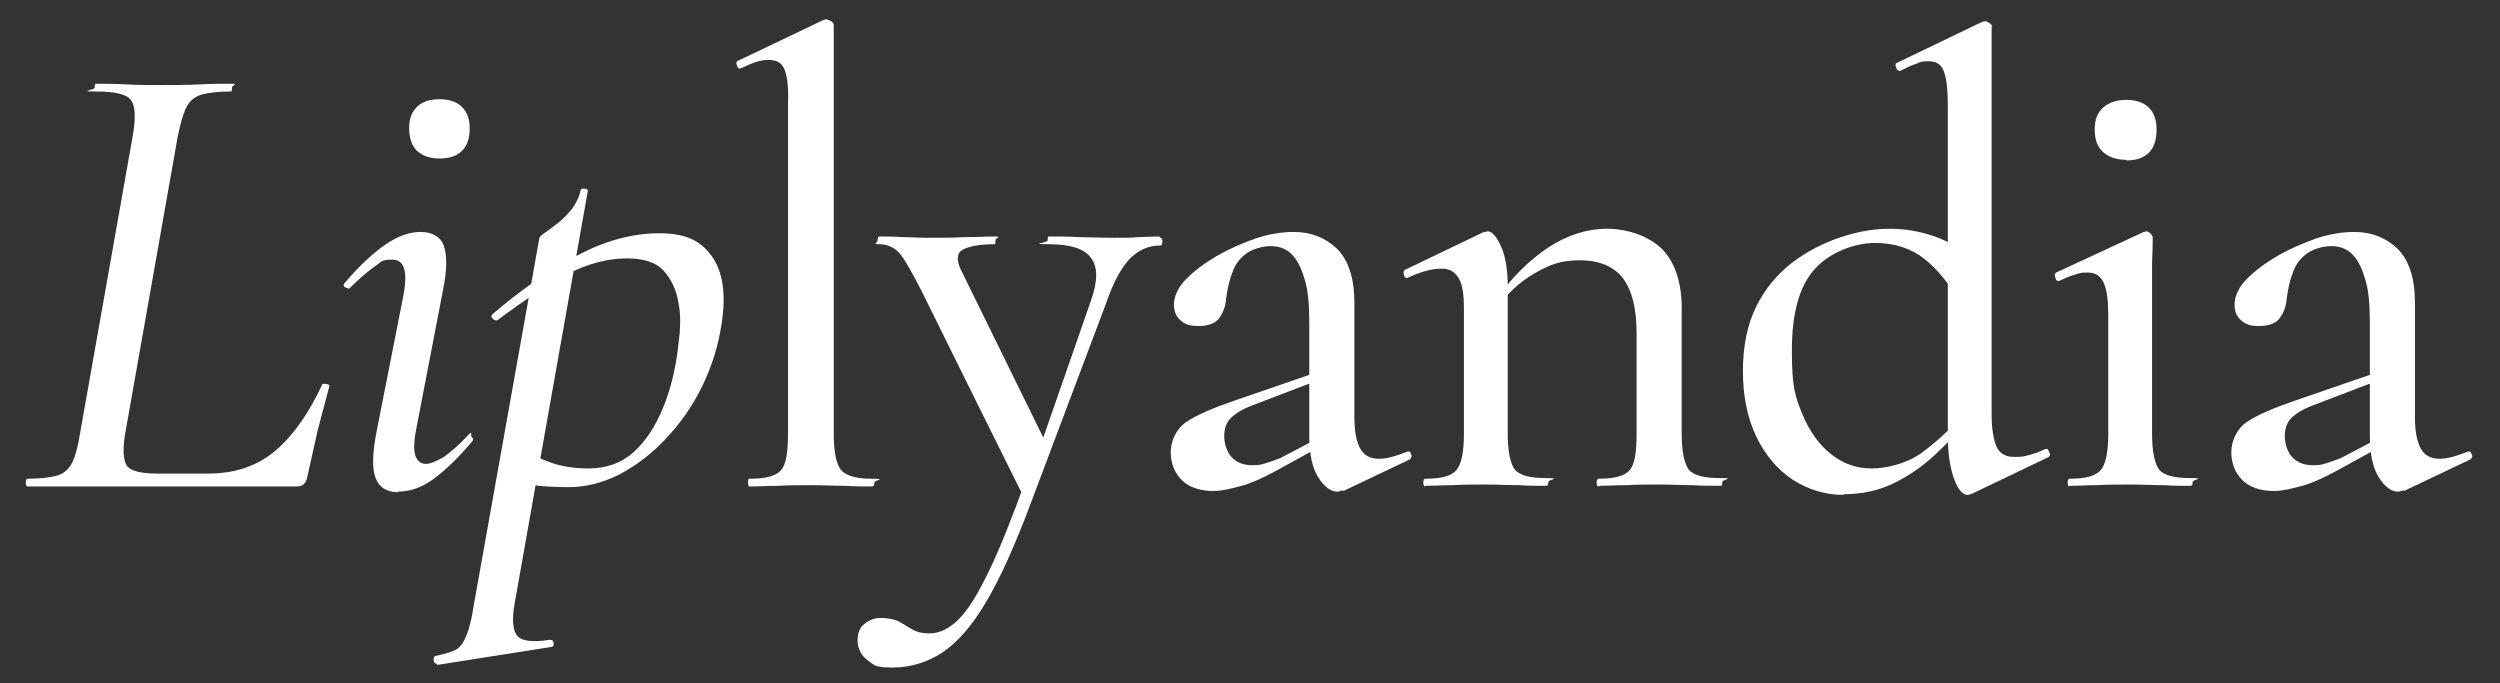 <svg xmlns="http://www.w3.org/2000/svg" fill="none" viewBox="0 0 388 106" height="106" width="388">
<rect x="0" y="0" width="388" height="106" fill="#333333" stroke="none"/>
<path fill="white" d="M4.3 75.5C4.1 75.5 4 75.3 4 74.9C4 74.5 4.1 74.3 4.3 74.3C6.3 74.3 7.8 74.1 8.9 73.8C9.9 73.5 10.7 72.8 11.2 71.8C11.7 70.8 12.1 69.3 12.4 67.4L20.6 21.1C21.1 18.2 21 16.4 20.3 15.5C19.6 14.6 17.8 14.2 14.9 14.2C12 14.2 14.7 14 14.7 13.6C14.7 13.2 14.7 13 14.9 13C16.3 13 17.9 13 19.6 13.1C21.3 13.2 23.2 13.2 25.1 13.2C27 13.2 29.1 13.2 31 13.1C32.8 13 34.4 13 35.8 13C37.2 13 36 13.2 36 13.6C36 14 36 14.2 35.8 14.2C33.8 14.2 32.3 14.4 31.2 14.7C30.1 15.1 29.4 15.7 28.9 16.7C28.4 17.7 28 19.2 27.6 21.1L19.5 66.9C19 69.6 19.1 71.4 19.7 72.3C20.3 73.1 21.9 73.5 24.5 73.5H32.3C36.5 73.5 40 72.3 42.8 69.9C45.6 67.5 48 64 50 59.7C50 59.6 50.2 59.5 50.6 59.6C51 59.6 51.2 59.8 51.1 60C50.6 61.9 50 64.1 49.3 66.8C48.7 69.4 48.2 71.8 47.7 74C47.5 75 47 75.5 46.1 75.5H4.2H4.3Z"></path>
<path fill="white" d="M61.8 76.398C60 76.398 58.8 75.598 58.3 74.198C57.7 72.698 57.8 70.198 58.5 66.698L62.6 45.898C63.3 42.198 62.8 40.298 60.9 40.298C59 40.298 59.2 40.698 58.1 41.398C57 42.198 55.7 43.298 54.4 44.598C54.2 44.898 54 44.798 53.6 44.598C53.2 44.398 53.3 44.098 53.6 43.798C55.9 41.098 58 39.198 59.9 37.898C61.8 36.598 63.6 35.998 65.3 35.998C67 35.998 68.4 36.698 68.9 38.198C69.4 39.698 69.4 41.998 68.7 45.298L64.6 66.598C64.2 68.598 64.2 69.998 64.5 70.798C64.8 71.598 65.4 71.998 66.1 71.998C66.8 71.998 67.7 71.598 68.9 70.898C70 70.098 71.2 69.098 72.4 67.798C73.6 66.498 72.9 67.598 73.2 67.798C73.5 68.098 73.5 68.298 73.2 68.598C71.1 71.098 69.1 72.998 67.2 74.398C65.4 75.698 63.6 76.298 61.7 76.298L61.8 76.398ZM68.2 24.598C66.7 24.598 65.6 24.198 64.7 23.398C63.9 22.598 63.5 21.398 63.5 19.898C63.5 18.398 63.9 17.398 64.7 16.598C65.5 15.798 66.7 15.398 68.2 15.398C69.7 15.398 70.9 15.798 71.7 16.598C72.5 17.398 72.9 18.498 72.9 19.898C72.9 22.998 71.3 24.598 68.2 24.598Z"></path>
<path fill="white" d="M67.799 103.003C67.499 103.003 67.399 102.903 67.299 102.503C67.299 102.103 67.299 101.903 67.599 101.803C68.999 101.503 70.099 101.203 70.799 100.803C71.499 100.403 71.999 99.603 72.399 98.603C72.799 97.603 73.199 96.103 73.499 94.103L83.699 37.003C83.699 36.803 83.999 36.503 84.599 36.103C85.199 35.703 85.799 35.203 86.599 34.603C87.399 34.003 88.099 33.203 88.799 32.403C89.399 31.503 89.899 30.603 90.099 29.603C90.099 29.303 90.399 29.203 90.799 29.303C91.199 29.303 91.299 29.503 91.199 29.803L79.899 93.503C79.399 96.203 79.599 97.903 80.299 98.703C80.999 99.503 82.699 99.703 85.299 99.303C85.599 99.303 85.799 99.303 85.899 99.703C85.999 100.103 85.899 100.303 85.599 100.403L67.799 103.203V103.003ZM88.299 75.603C86.099 75.603 84.299 75.503 82.899 75.303C81.499 75.103 80.399 74.903 79.499 74.703L80.499 69.203C81.799 70.103 83.299 71.003 84.999 71.603C86.699 72.303 88.799 72.703 91.399 72.703C93.999 72.703 96.399 71.903 98.299 70.203C100.199 68.503 101.699 66.203 102.899 63.303C104.099 60.403 104.899 57.103 105.299 53.403C105.599 51.103 105.699 49.003 105.299 47.003C104.999 45.003 104.199 43.403 102.999 42.003C101.799 40.703 99.899 40.103 97.199 40.103C94.499 40.103 91.099 40.903 87.999 42.603C84.899 44.303 81.299 46.603 77.199 49.703C76.999 49.803 76.799 49.703 76.499 49.503C76.199 49.203 76.199 49.003 76.499 48.703C80.599 45.203 84.799 42.203 89.299 39.803C93.699 37.403 98.099 36.203 102.299 36.203C106.499 36.203 108.799 37.403 110.499 39.803C112.199 42.203 112.699 45.703 111.999 50.203C111.499 53.603 110.499 56.803 108.999 59.903C107.499 63.003 105.599 65.703 103.399 68.003C101.199 70.403 98.799 72.203 96.199 73.603C93.599 74.903 90.999 75.603 88.299 75.603Z"></path>
<path fill="white" d="M116.299 75.5C116.199 75.5 116.099 75.3 116.099 74.9C116.099 74.5 116.099 74.3 116.299 74.3C118.799 74.3 120.399 73.9 121.199 73C121.999 72.1 122.299 70.2 122.299 67.4V16C122.399 13.7 122.199 12 121.799 10.9C121.399 9.8 120.599 9.3 119.299 9.3C117.999 9.3 116.899 9.7 114.999 10.6C114.699 10.7 114.499 10.6 114.399 10.2C114.199 9.8 114.299 9.6 114.399 9.5L127.799 3.1C127.899 3.1 128.099 3 128.199 3C128.399 3 128.599 3.1 128.999 3.3C129.299 3.5 129.399 3.7 129.399 4V67.4C129.399 70.1 129.799 72 130.499 72.9C131.199 73.8 132.799 74.3 135.299 74.3C137.799 74.3 135.699 74.5 135.699 74.9C135.699 75.3 135.599 75.5 135.299 75.5C134.099 75.5 132.699 75.5 131.099 75.4C129.499 75.4 127.699 75.3 125.899 75.3C124.099 75.3 122.399 75.3 120.799 75.4C119.199 75.4 117.699 75.5 116.399 75.5H116.299Z"></path>
<path fill="white" d="M180.1 36.903C180.3 36.903 180.4 37.103 180.4 37.503C180.4 37.903 180.3 38.103 180.1 38.103C178.2 38.103 176.7 38.803 175.3 40.203C174 41.603 172.8 43.803 171.8 46.703L159.9 78.303C157.5 84.703 155.2 89.803 153 93.503C150.8 97.203 148.5 99.803 146.2 101.303C143.9 102.803 141.3 103.603 138.5 103.603C135.7 103.603 135.7 103.203 134.7 102.503C133.7 101.803 133.1 100.703 133.1 99.403C133.1 98.103 133.5 97.303 134.2 96.803C134.9 96.203 135.8 95.903 136.7 95.903C137.6 95.903 138.9 96.103 139.6 96.503C140.3 96.903 140.9 97.303 141.6 97.703C142.3 98.103 143.1 98.303 144.2 98.303C145.8 98.303 147.3 97.603 148.8 96.103C150.3 94.603 151.8 92.103 153.5 88.603C155.2 85.103 157.1 80.303 159.3 74.203V77.903C159.2 77.903 143 45.103 143 45.103C141.5 42.203 140.4 40.203 139.6 39.303C138.8 38.403 137.7 37.903 136.5 37.903C135.3 37.903 136.2 37.703 136.2 37.303C136.2 36.903 136.3 36.703 136.5 36.703C137.6 36.703 138.8 36.703 140.1 36.803C141.4 36.803 142.6 36.903 143.7 36.903C146 36.903 147.9 36.903 149.7 36.803C151.4 36.803 152.9 36.703 154.3 36.703C155.7 36.703 154.5 36.903 154.5 37.303C154.5 37.703 154.5 37.903 154.3 37.903C152.1 37.903 150.5 38.203 149.5 38.703C148.5 39.203 148.4 40.303 149.1 41.803L162.6 69.303L159.8 74.003L169.3 46.703C170.4 43.603 170.4 41.403 169.3 40.003C168.3 38.603 166.1 37.903 162.8 37.903C159.5 37.903 162.6 37.703 162.6 37.303C162.6 36.903 162.6 36.703 162.8 36.703C164.4 36.703 165.9 36.703 167.4 36.803C168.8 36.803 170.7 36.903 172.9 36.903C175.1 36.903 175.6 36.903 176.5 36.803C177.5 36.803 178.6 36.703 179.9 36.703L180.1 36.903Z"></path>
<path fill="white" d="M188.299 76.2C186.199 76.2 184.499 75.6 183.399 74.5C182.299 73.4 181.699 71.9 181.699 70.2C181.699 68.5 182.499 66.6 184.099 65.5C185.699 64.4 188.299 63.3 191.799 62.1L204.299 57.8L204.599 59L194.399 62.9C192.799 63.5 191.699 64.2 190.999 64.9C190.299 65.6 189.999 66.6 189.999 67.7C189.999 68.8 190.399 70.2 191.199 71C191.999 71.8 192.999 72.2 194.299 72.2C195.599 72.2 195.699 72.1 196.399 71.9C197.099 71.7 197.899 71.4 198.699 71.1L206.299 67.1V68.5C206.399 68.5 197.799 73.2 197.799 73.2C195.899 74.2 194.199 75 192.699 75.4C191.199 75.8 189.699 76.2 188.299 76.2ZM208.399 76.1C208.099 76.2 207.799 76.3 207.499 76.3C206.499 76.3 205.499 75.5 204.599 74.1C203.699 72.7 203.199 70.5 203.199 67.7V50.1C203.199 47.2 202.999 44.8 202.399 43.1C201.899 41.4 201.199 40.1 200.299 39.3C199.399 38.5 198.399 38.2 197.199 38.2C195.999 38.2 194.499 38.6 193.499 39.3C192.499 40 191.699 41 191.299 42.2C190.799 43.4 190.499 44.8 190.299 46.3C190.199 47.6 189.799 48.6 189.199 49.4C188.599 50.2 187.499 50.6 185.999 50.6C184.499 50.6 183.899 50.3 183.199 49.7C182.499 49.1 182.199 48.3 182.199 47.2C182.199 46.1 182.799 44.6 184.099 43.3C185.399 42 186.999 40.8 188.899 39.7C190.799 38.6 192.899 37.7 194.899 37C196.999 36.3 198.999 36 200.799 36C203.499 36 205.699 36.9 207.499 38.6C209.299 40.4 210.199 43.2 210.199 47V64.7C210.199 66.9 210.499 68.5 211.099 69.6C211.699 70.7 212.699 71.2 213.999 71.2C215.299 71.2 216.599 70.8 218.399 70.1C218.699 70 218.899 70.1 218.999 70.5C219.199 70.9 218.999 71.1 218.799 71.3L208.499 76.2L208.399 76.1Z"></path>
<path fill="white" d="M221.2 75.5C221 75.5 220.9 75.3 220.9 74.9C220.9 74.5 221 74.3 221.2 74.3C223.6 74.3 225.2 73.9 226 73C226.8 72.1 227.2 70.2 227.2 67.4V47.9C227.2 45.8 227 44.2 226.4 43.2C225.8 42.2 225 41.7 223.8 41.7C222.6 41.7 222.4 41.8 221.5 42C220.6 42.2 219.6 42.6 218.5 43.1C218.2 43.2 218 43.1 217.9 42.7C217.8 42.3 217.8 42.1 218 41.9L230.3 36C230.6 36 230.8 35.9 230.9 35.9C231.5 35.9 232.2 36.6 232.9 38.1C233.6 39.6 234 41.7 234 44.4V67.3C234 70.1 234.4 71.9 235.1 72.9C235.9 73.8 237.5 74.2 240 74.2C242.5 74.2 240.3 74.4 240.3 74.8C240.3 75.2 240.2 75.4 240 75.4C238.7 75.4 237.3 75.4 235.7 75.3C234.1 75.3 232.4 75.2 230.6 75.2C228.8 75.2 227.1 75.2 225.4 75.3C223.8 75.3 222.4 75.4 221.2 75.4V75.5ZM248.1 75.5C247.9 75.5 247.8 75.3 247.8 74.9C247.8 74.5 247.9 74.3 248.1 74.3C250.5 74.3 252.1 73.9 252.9 73C253.7 72.1 254 70.2 254 67.4V51.7C254 47.9 253.3 45.1 251.9 43.2C250.5 41.4 248.3 40.4 245.2 40.4C242.1 40.4 240.5 41.1 238.2 42.4C235.8 43.8 233.8 45.6 232.2 48.1L231.8 46.9C234.5 43.2 237.4 40.3 240.3 38.4C243.2 36.5 246.3 35.5 249.4 35.5C252.5 35.5 255.9 36.6 258 38.7C260 40.8 261 43.9 261 47.8V67.3C261 70.1 261.4 71.9 262.1 72.9C262.9 73.8 264.5 74.2 267 74.2C269.5 74.2 267.3 74.4 267.3 74.8C267.3 75.2 267.3 75.4 267 75.4C265.7 75.4 264.3 75.4 262.7 75.3C261.1 75.3 259.4 75.2 257.6 75.2C255.8 75.2 254.1 75.2 252.5 75.3C250.9 75.3 249.4 75.4 248.3 75.4L248.1 75.5Z"></path>
<path fill="white" d="M286.1 76.805C283.3 76.805 280.7 76.005 278.3 74.505C275.9 72.905 274 70.705 272.6 67.805C271.2 64.905 270.5 61.505 270.5 57.605C270.5 53.705 271.2 50.305 272.6 47.505C274 44.705 275.9 42.505 278.2 40.705C280.5 39.005 283 37.705 285.7 36.805C288.4 35.905 290.9 35.505 293.3 35.505C295.7 35.505 297.9 35.905 300 36.605C302 37.305 303.9 38.305 305.6 39.505L304 46.705C302.5 44.005 300.7 41.805 298.7 40.205C296.7 38.605 294.1 37.705 291 37.705C287.9 37.705 284 39.105 281.6 41.805C279.2 44.505 278.1 48.705 278.1 54.405C278.1 60.105 278.6 61.505 279.7 64.205C280.8 66.905 282.3 69.005 284.2 70.505C286.1 72.005 288.2 72.705 290.5 72.705C292.8 72.705 296 71.905 298.2 70.305C300.4 68.705 302.5 66.805 304.5 64.505L305.4 65.305C304 66.905 302.4 68.605 300.5 70.405C298.6 72.205 296.5 73.705 294.1 74.905C291.7 76.105 289.1 76.705 286.1 76.705V76.805ZM309.1 4.005V64.305C309.1 66.605 309.4 68.305 309.9 69.405C310.4 70.405 311.3 70.905 312.5 70.905C313.7 70.905 313.8 70.905 314.6 70.705C315.4 70.505 316.4 70.205 317.4 69.705C317.7 69.605 317.9 69.705 318 70.105C318.2 70.505 318.2 70.705 318 70.905L306.1 76.605C305.8 76.705 305.6 76.805 305.4 76.805C304.6 76.805 303.9 76.005 303.3 74.405C302.7 72.805 302.3 70.505 302.3 67.605V16.305C302.3 13.905 302.1 12.205 301.7 11.105C301.3 10.005 300.5 9.505 299.3 9.505C298.1 9.505 298.1 9.605 297.4 9.905C296.7 10.105 295.9 10.505 294.9 11.005C294.6 11.005 294.4 10.905 294.3 10.505C294.1 10.105 294.2 9.905 294.3 9.805L307.6 3.405C307.7 3.405 307.9 3.305 308.1 3.305C308.3 3.305 308.5 3.405 308.8 3.605C309.1 3.805 309.2 4.005 309.2 4.305L309.1 4.005Z"></path>
<path fill="white" d="M321.2 75.5C321 75.5 320.9 75.3 320.9 74.9C320.9 74.5 321 74.3 321.2 74.3C323.6 74.3 325.2 73.9 326 73C326.8 72.1 327.2 70.2 327.2 67.4V49C327.2 46.7 327 45 326.5 43.9C326 42.8 325.2 42.3 324 42.3C322.8 42.3 322.8 42.4 322.1 42.6C321.4 42.8 320.6 43.1 319.6 43.6C319.3 43.6 319.1 43.6 319 43.1C318.8 42.7 318.9 42.5 319.1 42.3L332.7 36C332.9 36 333 35.9 333.1 35.9C333.3 35.9 333.5 36 333.7 36.2C333.9 36.4 334.1 36.6 334.1 36.9C334.1 37.5 334.1 38.8 334 40.8C334 42.8 334 45.4 334 48.7V67.3C334 70.1 334.4 71.9 335.1 72.9C335.9 73.8 337.5 74.2 340 74.2C342.5 74.2 340.3 74.4 340.3 74.8C340.3 75.2 340.2 75.4 340 75.4C338.8 75.4 337.4 75.4 335.8 75.3C334.2 75.3 332.4 75.2 330.6 75.2C328.8 75.2 327.1 75.2 325.5 75.3C323.9 75.3 322.5 75.4 321.2 75.4V75.5ZM330 24.8C328.5 24.8 327.3 24.4 326.4 23.6C325.5 22.8 325.1 21.6 325.1 20.1C325.1 18.6 325.5 17.5 326.4 16.7C327.3 15.9 328.5 15.5 330 15.5C331.5 15.5 332.7 15.9 333.5 16.7C334.3 17.5 334.7 18.6 334.7 20.1C334.7 23.3 333.1 24.9 330 24.9V24.8Z"></path>
<path fill="white" d="M352.899 76.2C350.799 76.2 349.099 75.6 347.999 74.5C346.899 73.4 346.299 71.9 346.299 70.2C346.299 68.5 347.099 66.6 348.699 65.5C350.299 64.4 352.899 63.3 356.399 62.1L368.899 57.8L369.199 59L358.999 62.9C357.399 63.5 356.299 64.2 355.599 64.9C354.899 65.6 354.599 66.6 354.599 67.7C354.599 68.8 354.999 70.2 355.799 71C356.599 71.8 357.599 72.2 358.899 72.2C360.199 72.2 360.299 72.1 360.999 71.9C361.699 71.7 362.499 71.4 363.299 71.1L370.899 67.1V68.5C370.999 68.5 362.399 73.2 362.399 73.2C360.499 74.2 358.799 75 357.299 75.4C355.799 75.8 354.299 76.2 352.899 76.2ZM372.999 76.1C372.699 76.2 372.399 76.3 372.099 76.3C371.099 76.3 370.099 75.5 369.199 74.1C368.299 72.7 367.799 70.5 367.799 67.7V50.1C367.799 47.2 367.599 44.8 366.999 43.1C366.499 41.4 365.799 40.1 364.899 39.3C363.999 38.5 362.999 38.2 361.799 38.2C360.599 38.2 359.099 38.6 358.099 39.3C357.099 40 356.299 41 355.899 42.2C355.399 43.4 355.099 44.8 354.899 46.3C354.799 47.6 354.399 48.6 353.799 49.4C353.199 50.2 352.099 50.6 350.599 50.6C349.099 50.6 348.499 50.3 347.799 49.7C347.099 49.1 346.799 48.3 346.799 47.2C346.799 46.1 347.399 44.6 348.699 43.3C349.999 42 351.599 40.8 353.499 39.7C355.399 38.6 357.499 37.7 359.499 37C361.599 36.3 363.599 36 365.399 36C368.099 36 370.299 36.9 372.099 38.6C373.899 40.4 374.799 43.2 374.799 47V64.7C374.799 66.9 375.099 68.5 375.699 69.6C376.299 70.7 377.299 71.2 378.599 71.2C379.899 71.2 381.199 70.8 382.999 70.1C383.299 70 383.499 70.1 383.599 70.5C383.799 70.9 383.599 71.1 383.399 71.3L373.099 76.2L372.999 76.1Z"></path>
</svg>
